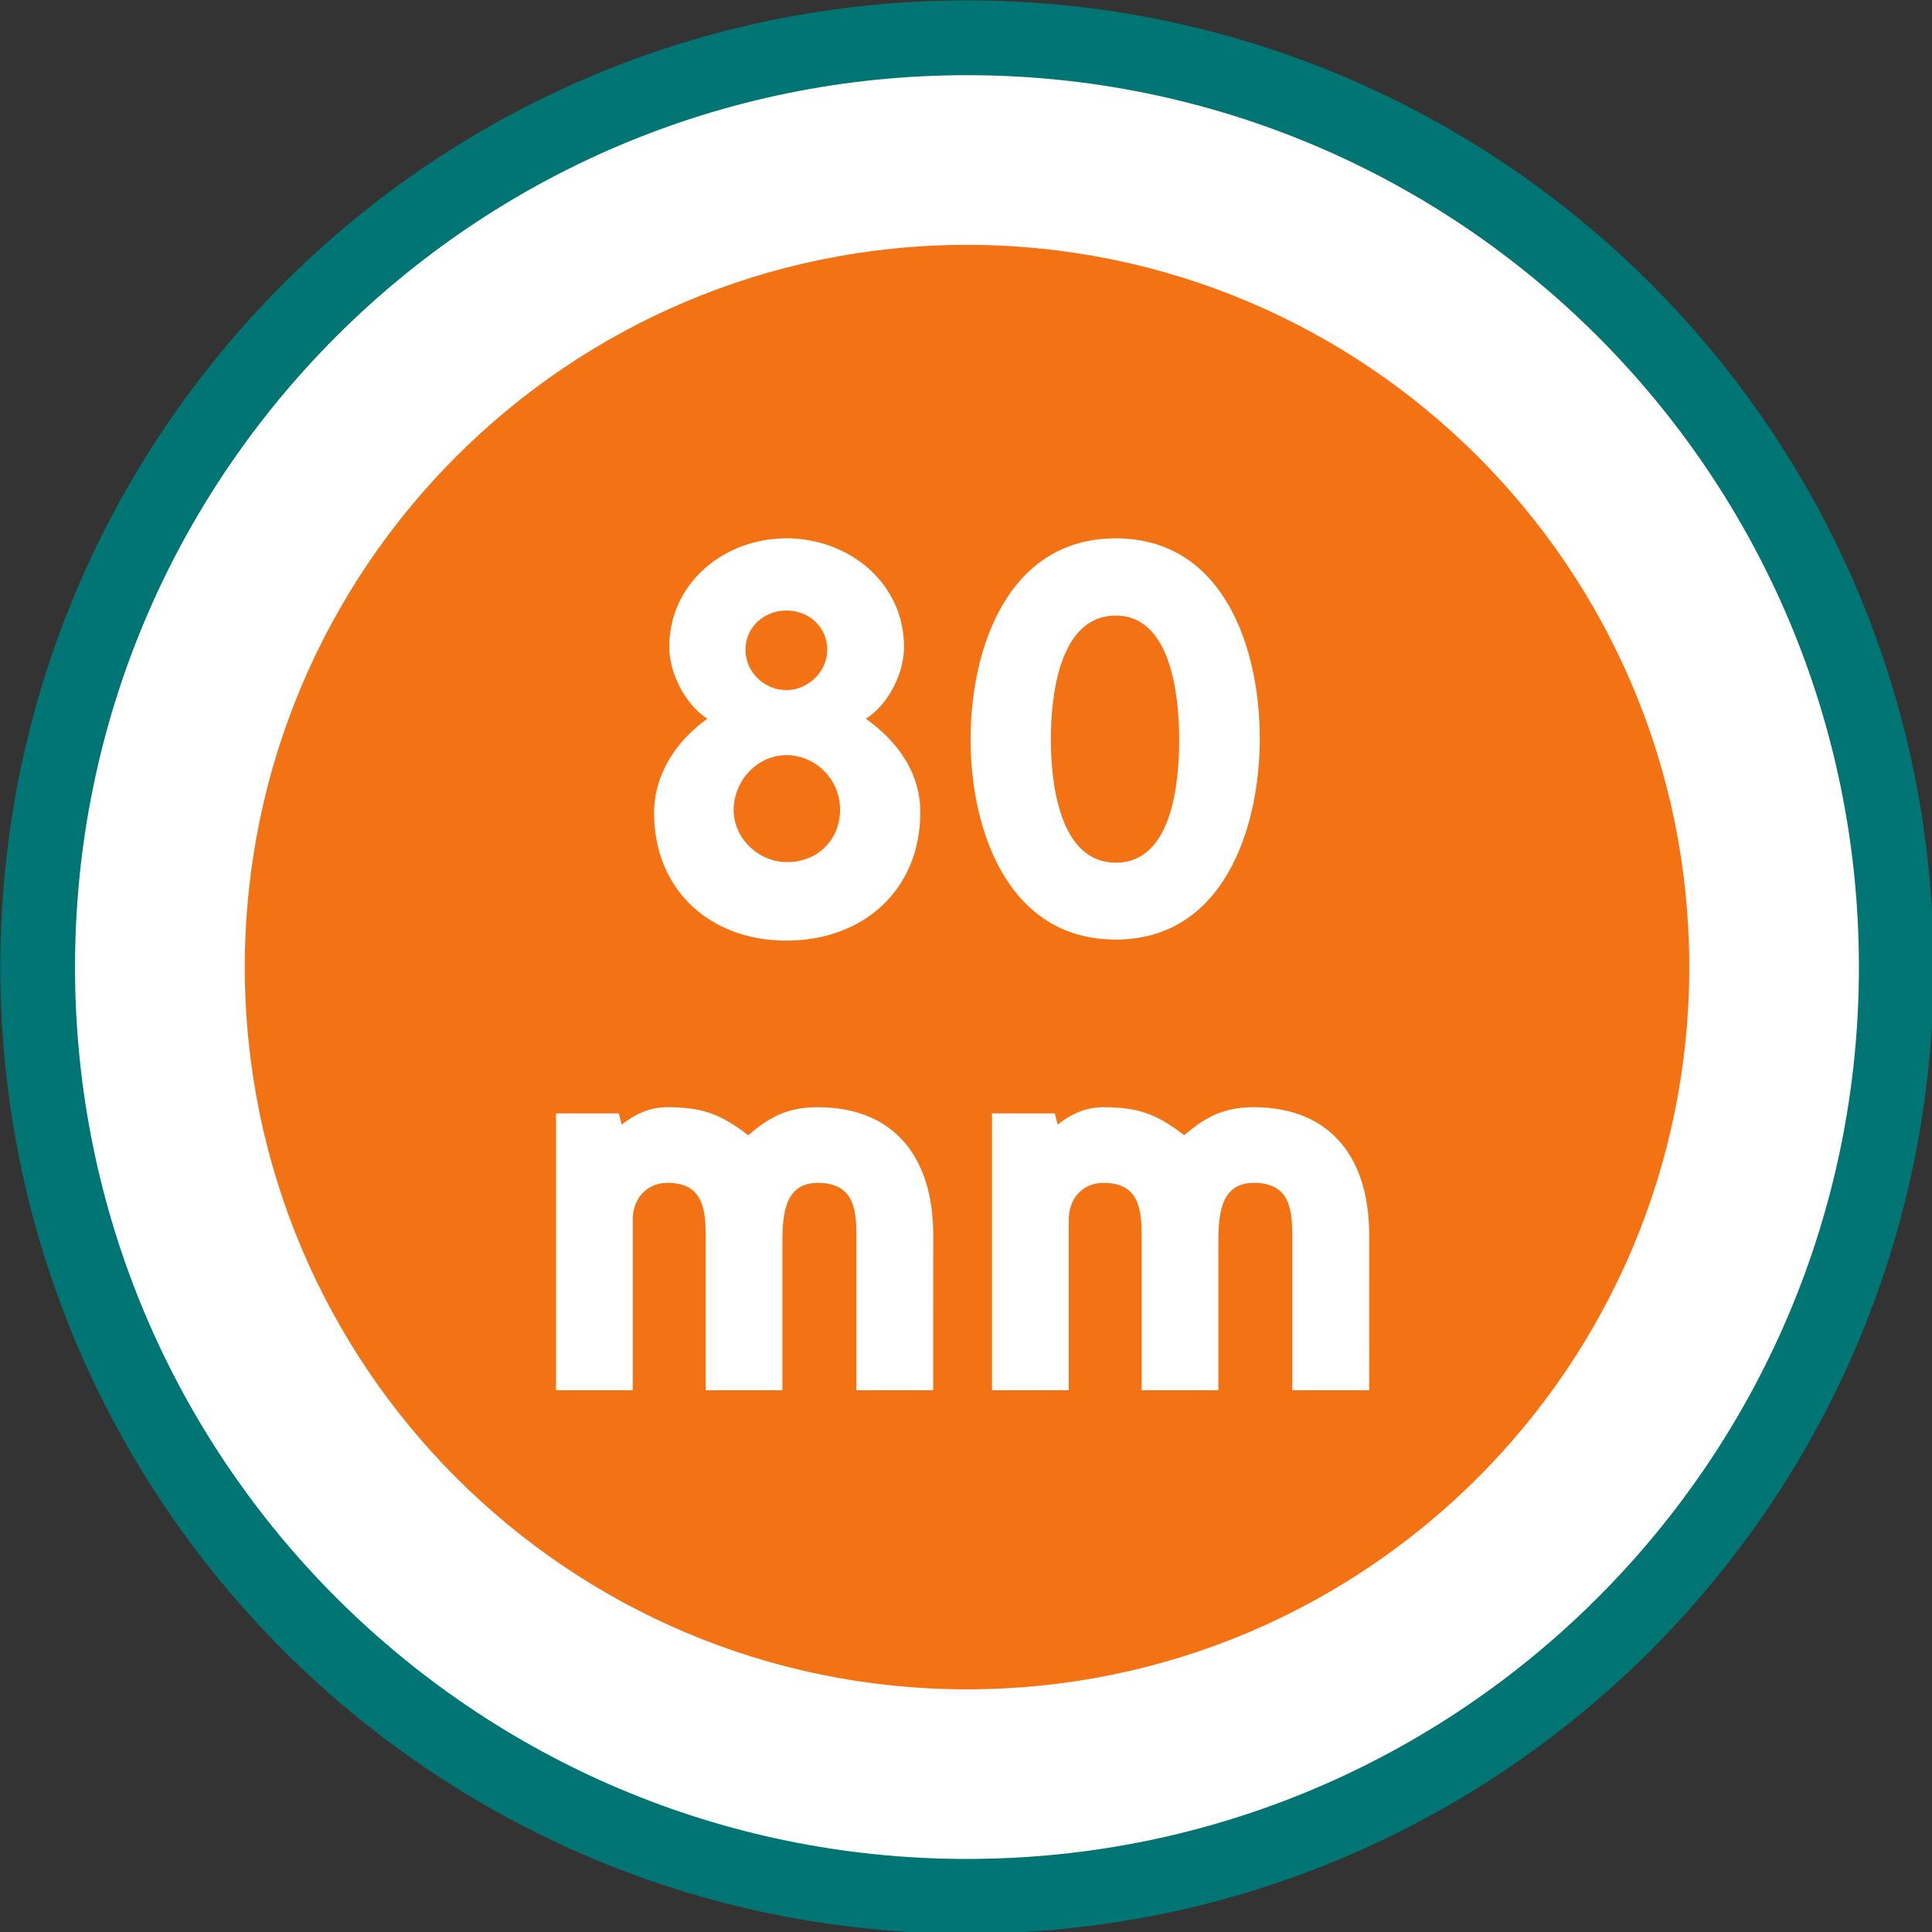 <?xml version="1.0" encoding="UTF-8" standalone="no"?>
<svg
   xmlns:dc="http://purl.org/dc/elements/1.1/"
   xmlns:cc="http://creativecommons.org/ns#"
   xmlns:rdf="http://www.w3.org/1999/02/22-rdf-syntax-ns#"
   xmlns:svg="http://www.w3.org/2000/svg"
   xmlns="http://www.w3.org/2000/svg"
   xmlns:sodipodi="http://sodipodi.sourceforge.net/DTD/sodipodi-0.dtd"
   xmlns:inkscape="http://www.inkscape.org/namespaces/inkscape"
   width="19.474mm"
   height="19.474mm"
   viewBox="0 0 19.474 19.474"
   version="1.1"
   id="svg8"
   inkscape:version="1.0.2-2 (e86c870879, 2021-01-15)"
   sodipodi:docname="orange-80mm.svg">
  <rect x="0" y="0" width="19.474" height="19.474" fill="#333333" stroke="none"/>
  <defs
     id="defs2">
    <g
       id="g946">
      <symbol
         overflow="visible"
         id="glyph0-0">
        <path
           style="stroke:none"
           d=""
           id="path934" />
      </symbol>
      <symbol
         overflow="visible"
         id="glyph0-1">
        <path
           style="stroke:none"
           d="M 6.266,-11.172 H 4.281 L 0,0 h 2.469 l 1,-2.797 h 3.641 l 1,2.797 h 2.484 z m -2.062,6.375 1.078,-3 1.094,3 z m 0,0"
           id="path937" />
      </symbol>
      <symbol
         overflow="visible"
         id="glyph0-2">
        <path
           style="stroke:none"
           d="M 4.938,-11.172 H 3.312 L 0.312,-9.25 1.344,-7.516 2.75,-8.297 V 0 h 2.188 z m 0,0"
           id="path940" />
      </symbol>
      <symbol
         overflow="visible"
         id="glyph0-3">
        <path
           style="stroke:none"
           d="m 8.156,-3.969 c 0,-2.188 -1.344,-3.797 -3.688,-3.797 -0.469,0 -0.984,0.109 -1.375,0.375 v -1.625 h 4.297 v -2.156 H 1.031 v 6.156 h 1.891 c 0.438,-0.469 0.781,-0.688 1.438,-0.688 1.047,0 1.578,0.828 1.578,1.734 0,0.938 -0.5,1.844 -1.578,1.844 C 3.469,-2.125 3.062,-2.797 2.812,-3.547 L 0.719,-2.875 c 0.562,1.766 1.703,2.922 3.641,2.922 2.484,0 3.797,-1.641 3.797,-4.016 z m 0,0"
           id="path943" />
      </symbol>
    </g>
    <g
       id="g1024">
      <symbol
         overflow="visible"
         id="glyph0-0-1">
        <path
           style="stroke:none"
           d=""
           id="path1012" />
      </symbol>
      <symbol
         overflow="visible"
         id="glyph0-1-3">
        <path
           style="stroke:none"
           d="M 6.266,-11.172 H 4.281 L 0,0 h 2.469 l 1,-2.797 h 3.641 l 1,2.797 h 2.484 z m -2.062,6.375 1.078,-3 1.094,3 z m 0,0"
           id="path1015" />
      </symbol>
      <symbol
         overflow="visible"
         id="glyph0-2-1">
        <path
           style="stroke:none"
           d="M 4.938,-11.172 H 3.312 L 0.312,-9.25 1.344,-7.516 2.75,-8.297 V 0 h 2.188 z m 0,0"
           id="path1018" />
      </symbol>
      <symbol
         overflow="visible"
         id="glyph0-3-9">
        <path
           style="stroke:none"
           d="m 8.156,-3.969 c 0,-2.188 -1.344,-3.797 -3.688,-3.797 -0.469,0 -0.984,0.109 -1.375,0.375 v -1.625 h 4.297 v -2.156 H 1.031 v 6.156 h 1.891 c 0.438,-0.469 0.781,-0.688 1.438,-0.688 1.047,0 1.578,0.828 1.578,1.734 0,0.938 -0.5,1.844 -1.578,1.844 C 3.469,-2.125 3.062,-2.797 2.812,-3.547 L 0.719,-2.875 c 0.562,1.766 1.703,2.922 3.641,2.922 2.484,0 3.797,-1.641 3.797,-4.016 z m 0,0"
           id="path1021" />
      </symbol>
    </g>
    <clipPath
       clipPathUnits="userSpaceOnUse"
       id="clipPath1457">
      <path
         d="M 0,0 H 85.039 V 85.039 H 0 Z"
         id="path1455" />
    </clipPath>
    <clipPath
       clipPathUnits="userSpaceOnUse"
       id="clipPath1485">
      <path
         d="M 0,0 H 85.039 V 85.039 H 0 Z"
         id="path1483" />
    </clipPath>
  </defs>
  <sodipodi:namedview
     id="base"
     pagecolor="#ffffff"
     bordercolor="#666666"
     borderopacity="1.0"
     inkscape:pageopacity="0.0"
     inkscape:pageshadow="2"
     inkscape:zoom="1.4"
     inkscape:cx="18.747308"
     inkscape:cy="-2.1116332"
     inkscape:document-units="mm"
     inkscape:current-layer="layer1"
     inkscape:document-rotation="0"
     showgrid="false"
     fit-margin-top="0"
     fit-margin-left="0"
     fit-margin-right="0"
     fit-margin-bottom="0"
     inkscape:window-width="1389"
     inkscape:window-height="1198"
     inkscape:window-x="1162"
     inkscape:window-y="203"
     inkscape:window-maximized="0" />
  <g
     inkscape:label="Vrstva 1"
     inkscape:groupmode="layer"
     id="layer1"
     transform="translate(-128.25,-205.036)">
    <g
       id="surface1537250"
       transform="matrix(0.353,0,0,0.353,122.971,199.789)">
      <path
         style="fill:#007573;fill-opacity:1;fill-rule:nonzero;stroke:none"
         d="m 42.566,70.078 c 15.246,0 27.602,-12.355 27.602,-27.602 C 70.168,27.234 57.812,14.875 42.566,14.875 c -15.242,0 -27.602,12.359 -27.602,27.602 0,15.246 12.359,27.602 27.602,27.602"
         id="path1590" />
      <path
         style="fill:#ffffff;fill-opacity:1;fill-rule:nonzero;stroke:none"
         d="m 42.566,67.945 c 14.066,0 25.469,-11.402 25.469,-25.469 0,-14.062 -11.402,-25.465 -25.469,-25.465 -14.066,0 -25.469,11.402 -25.469,25.465 0,14.066 11.402,25.469 25.469,25.469"
         id="path1592" />
      <path
         style="fill:#f37314;fill-opacity:1;fill-rule:nonzero;stroke:none"
         d="m 42.566,63.102 c 11.391,0 20.625,-9.234 20.625,-20.625 0,-11.387 -9.234,-20.621 -20.625,-20.621 -11.391,0 -20.621,9.234 -20.621,20.621 0,11.391 9.23,20.625 20.621,20.625"
         id="path1594" />
      <path
         style="fill:#ffffff;fill-opacity:1;fill-rule:nonzero;stroke:none"
         d="m 41.602,50.113 c 0,-2.109 -1.039,-3.633 -3.297,-3.633 -0.832,0 -1.359,0.258 -1.984,0.801 -0.785,-0.605 -1.312,-0.801 -2.305,-0.801 -0.496,0 -0.895,0.176 -1.309,0.496 L 32.625,46.656 h -1.793 v 7.906 h 2.191 v -4.879 c 0,-0.578 0.387,-1.043 0.992,-1.043 0.961,0 1.09,0.672 1.09,1.473 V 54.562 h 2.191 v -4.098 c 0,-0.75 -0.016,-1.824 1.008,-1.824 0.977,0 1.105,0.672 1.105,1.473 V 54.562 h 2.191 z m 12.449,0 c 0,-2.109 -1.043,-3.633 -3.297,-3.633 -0.832,0 -1.359,0.258 -1.984,0.801 -0.785,-0.605 -1.312,-0.801 -2.305,-0.801 -0.496,0 -0.895,0.176 -1.312,0.496 L 45.074,46.656 H 43.281 v 7.906 h 2.191 v -4.879 c 0,-0.578 0.383,-1.043 0.992,-1.043 0.961,0 1.09,0.672 1.09,1.473 V 54.562 h 2.191 v -4.098 c 0,-0.75 -0.016,-1.824 1.008,-1.824 0.977,0 1.102,0.672 1.102,1.473 V 54.562 h 2.195 z m 0,0"
         id="path1596" />
      <path
         style="fill:#ffffff;fill-opacity:1;fill-rule:nonzero;stroke:none"
         d="m 41.234,38.059 c 0,-1.137 -0.656,-2.031 -1.555,-2.672 0.641,-0.402 1.09,-1.297 1.09,-2.047 0,-1.844 -1.586,-3.105 -3.359,-3.105 -1.762,0 -3.344,1.262 -3.344,3.105 0,0.75 0.461,1.645 1.086,2.047 -0.879,0.625 -1.52,1.582 -1.52,2.688 0,2.207 1.602,3.648 3.777,3.648 2.191,0 3.824,-1.441 3.824,-3.664 m -2.656,-4.641 c 0,0.625 -0.547,1.152 -1.168,1.152 -0.625,0 -1.168,-0.512 -1.168,-1.152 0,-0.656 0.543,-1.121 1.168,-1.121 0.641,0 1.168,0.465 1.168,1.121 m 0.367,4.559 c 0,0.867 -0.641,1.504 -1.52,1.504 -0.801,0 -1.52,-0.672 -1.52,-1.488 0,-0.832 0.672,-1.566 1.504,-1.566 0.848,0 1.535,0.703 1.535,1.551 m 11.984,-2.031 c 0,-2.59 -1.039,-5.711 -4.113,-5.711 -3.086,0 -4.145,3.152 -4.145,5.742 0,2.578 1.059,5.715 4.145,5.715 3.074,0 4.113,-3.168 4.113,-5.746 M 48.625,35.977 c 0,1.184 -0.176,3.52 -1.809,3.52 -1.633,0 -1.855,-2.336 -1.855,-3.52 0,-1.199 0.223,-3.535 1.855,-3.535 1.602,0 1.809,2.352 1.809,3.535"
         id="path1598" />
    </g>
  </g>
</svg>
